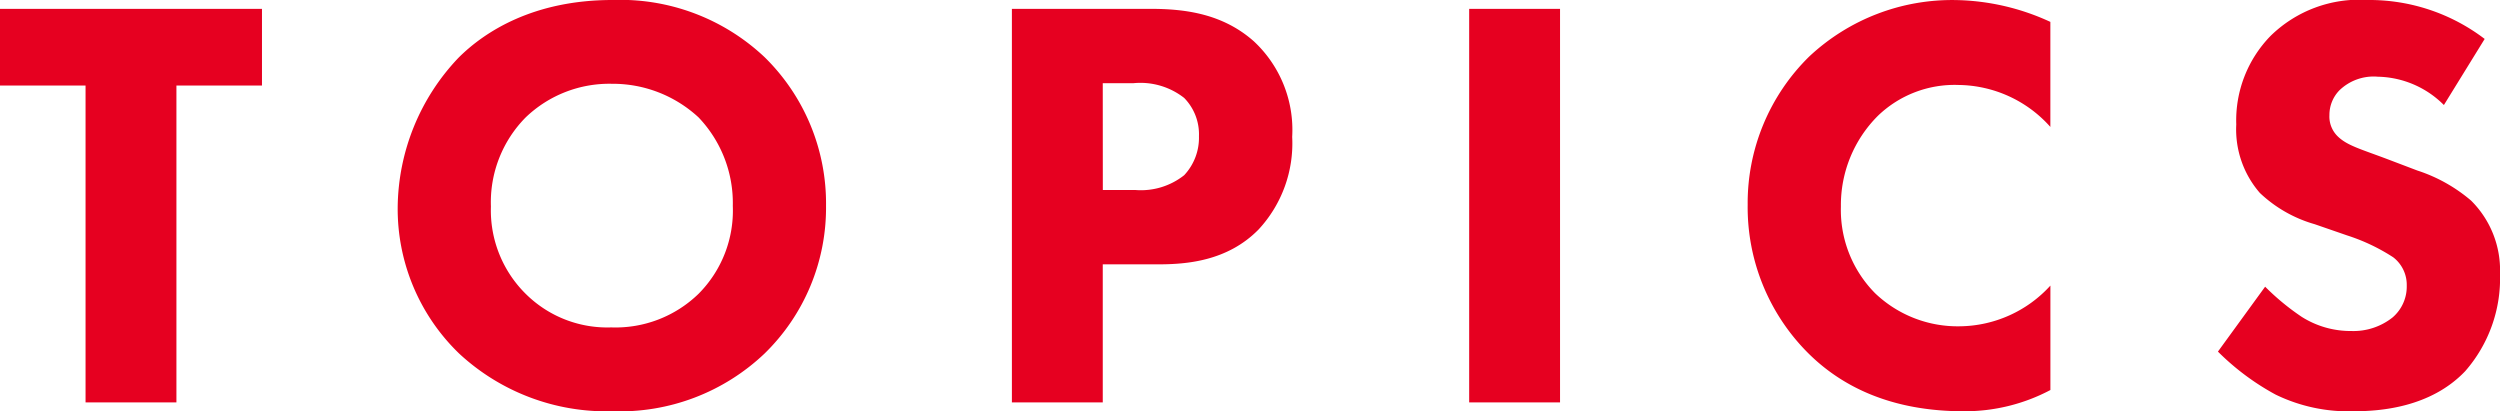 <svg xmlns="http://www.w3.org/2000/svg" width="190.665" height="31.365" viewBox="0 0 190.665 31.365">
  <path id="Path_759" data-name="Path 759" d="M-76.028-24.165v-5.85h-19.98v5.85h6.525V0h6.93V-24.165ZM-49.3-30.69c-5.985,0-9.72,2.385-11.745,4.41A16.758,16.758,0,0,0-65.678-14.9,15.327,15.327,0,0,0-61-3.735,16.518,16.518,0,0,0-49.3.675a16.027,16.027,0,0,0,11.61-4.41,15.518,15.518,0,0,0,4.68-11.25,15.616,15.616,0,0,0-4.68-11.34A16.037,16.037,0,0,0-49.3-30.69Zm-.045,6.39a9.627,9.627,0,0,1,6.615,2.565,9.461,9.461,0,0,1,2.61,6.75,8.989,8.989,0,0,1-2.61,6.7,9.088,9.088,0,0,1-6.66,2.565A8.828,8.828,0,0,1-55.823-8.19a8.955,8.955,0,0,1-2.745-6.75,9.2,9.2,0,0,1,2.655-6.8A9.211,9.211,0,0,1-49.343-24.3Zm30.51-5.715V0h6.93V-10.53h4.23c2.115,0,5.265-.225,7.65-2.655A9.651,9.651,0,0,0,2.542-20.25,9.231,9.231,0,0,0-.383-27.54c-2.385-2.115-5.265-2.475-7.875-2.475Zm6.93,5.67h2.34a5.408,5.408,0,0,1,3.87,1.125A3.96,3.96,0,0,1-4.568-20.3a4.18,4.18,0,0,1-1.125,2.97A5.306,5.306,0,0,1-9.428-16.2H-11.9Zm27.945-5.67V0h6.93V-30.015ZM60.368-8.91a9.466,9.466,0,0,1-6.885,3.105A9.11,9.11,0,0,1,47-8.325a9.03,9.03,0,0,1-2.61-6.615,9.614,9.614,0,0,1,2.835-6.93,8.421,8.421,0,0,1,6.12-2.34,9.512,9.512,0,0,1,7.02,3.2v-8.01a17.868,17.868,0,0,0-7.2-1.665,15.932,15.932,0,0,0-11.205,4.32,15.656,15.656,0,0,0-4.68,11.3A15.714,15.714,0,0,0,41.963-3.69C44.483-1.215,48.218.675,53.753.675a13.945,13.945,0,0,0,6.615-1.62Zm33.12-18.81a14.508,14.508,0,0,0-8.91-2.97,9.665,9.665,0,0,0-7.425,2.745,9.226,9.226,0,0,0-2.61,6.75,7.38,7.38,0,0,0,1.8,5.22,10.1,10.1,0,0,0,4.185,2.385L83-12.735a14.659,14.659,0,0,1,3.51,1.665,2.647,2.647,0,0,1,1.035,2.16,3.106,3.106,0,0,1-1.08,2.43,4.792,4.792,0,0,1-3.15,1.035,6.973,6.973,0,0,1-3.78-1.08,18.378,18.378,0,0,1-2.79-2.3l-3.6,4.95a19.091,19.091,0,0,0,4.41,3.285A12.718,12.718,0,0,0,83.5.675c1.98,0,5.85-.27,8.505-3.06A10.757,10.757,0,0,0,94.658-9.81a7.485,7.485,0,0,0-2.205-5.58,12.037,12.037,0,0,0-4.1-2.295l-2.25-.855c-2.025-.765-3.06-1.035-3.78-1.71a2.105,2.105,0,0,1-.675-1.665,2.684,2.684,0,0,1,.765-1.89,3.753,3.753,0,0,1,2.925-1.035,7.31,7.31,0,0,1,5.04,2.16Z" transform="translate(96.008 30.69)" fill="#e60020"/>
</svg>
